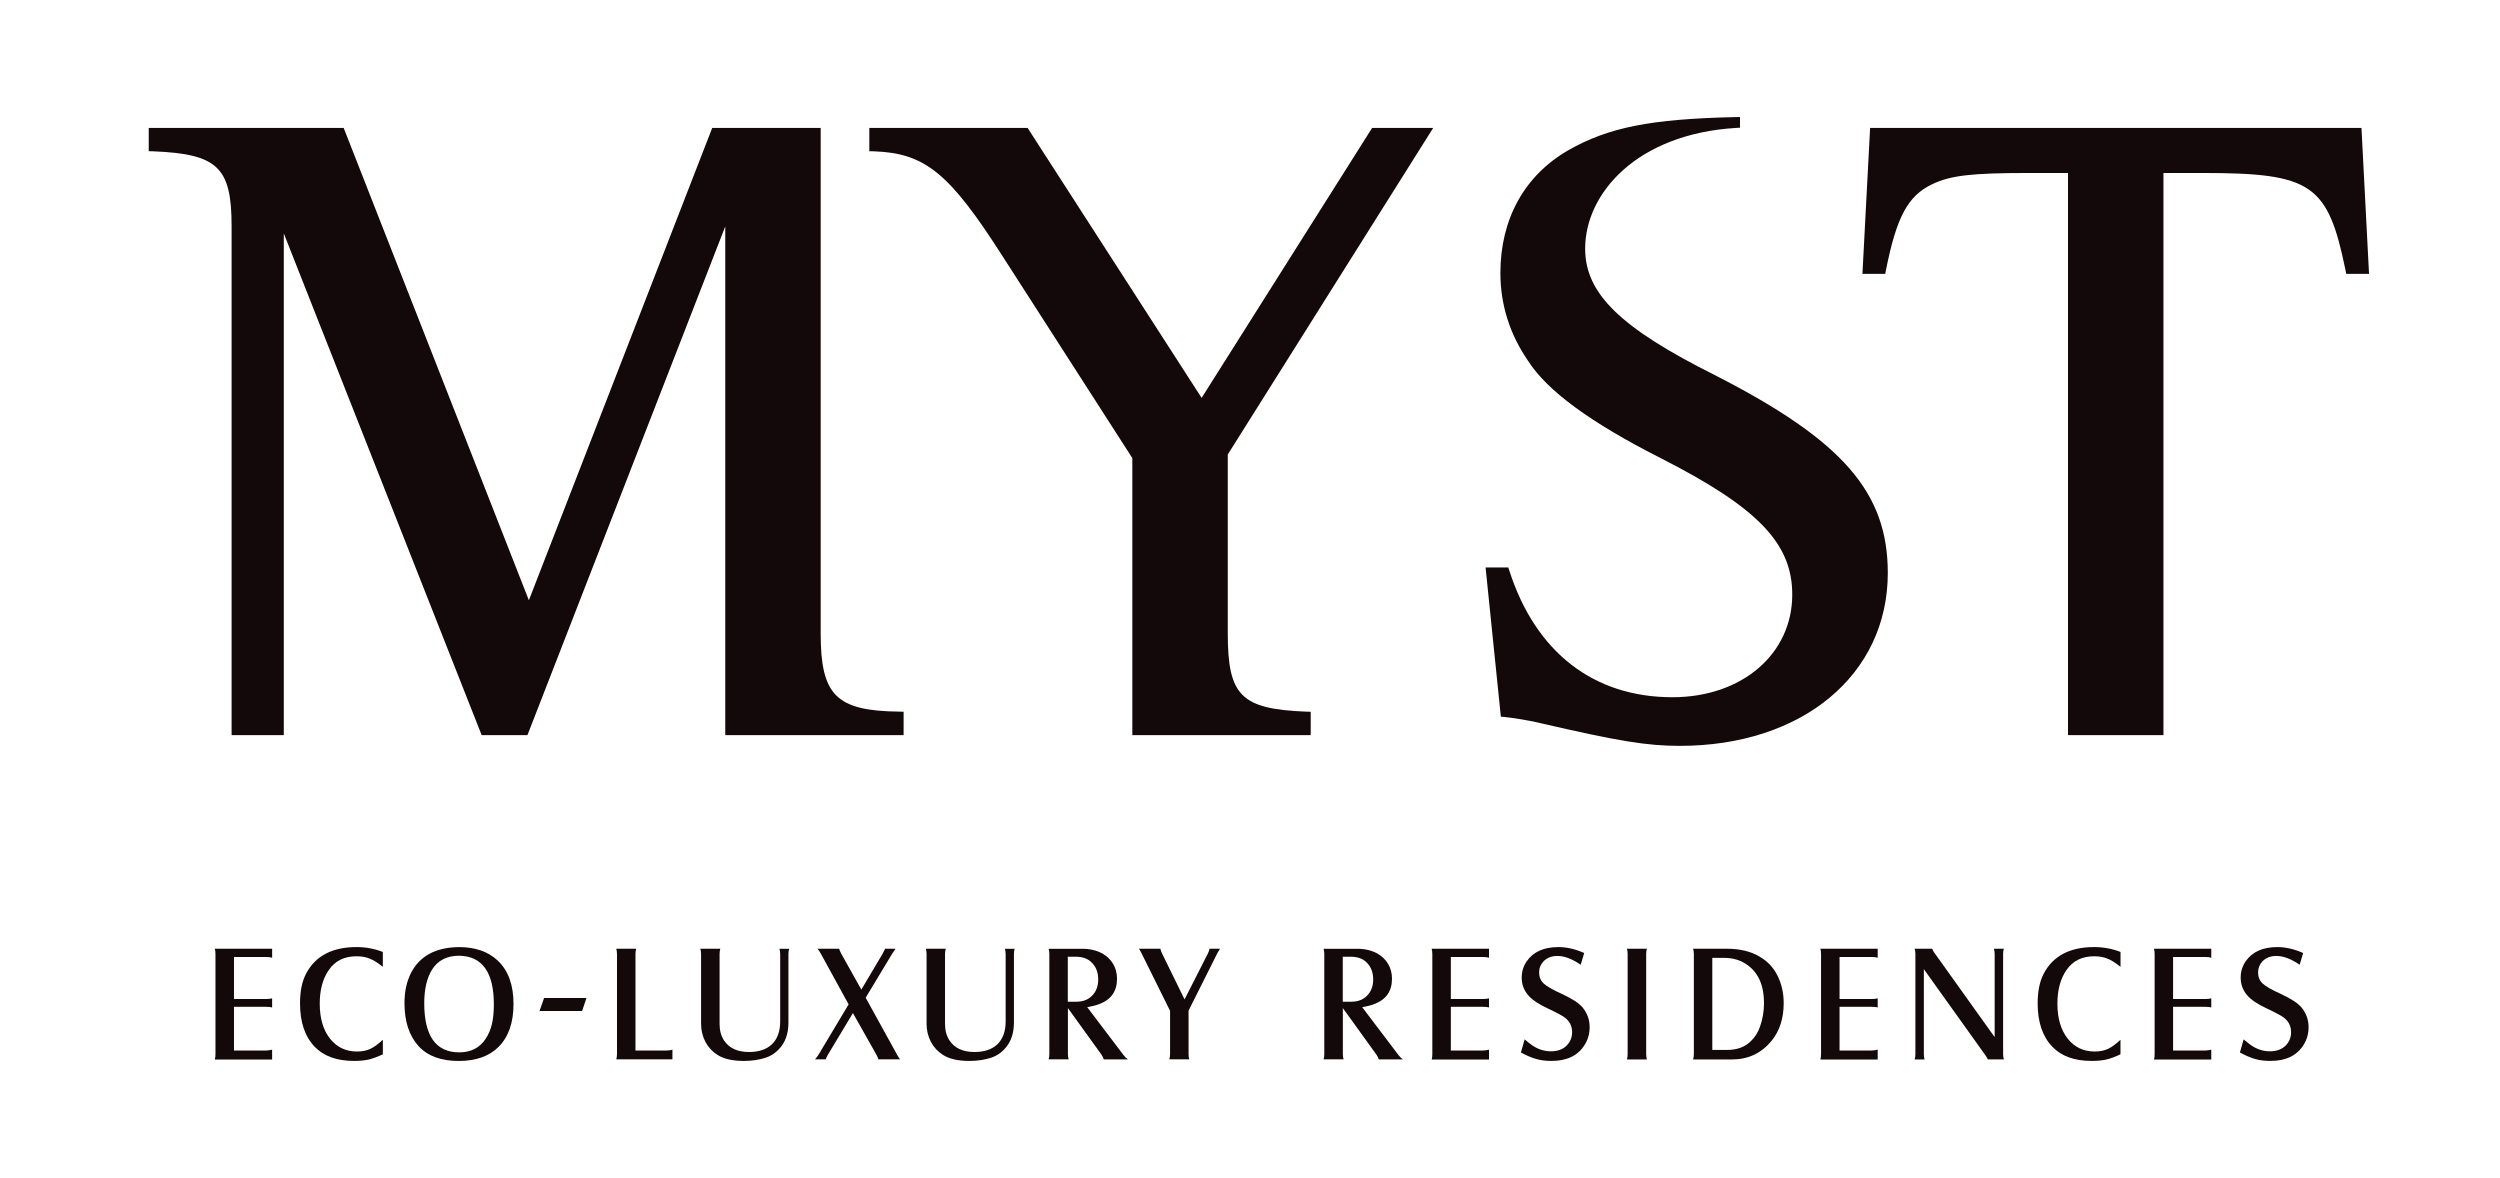 <?xml version="1.0" encoding="utf-8"?>
<!-- Generator: Adobe Illustrator 16.0.0, SVG Export Plug-In . SVG Version: 6.00 Build 0)  -->
<!DOCTYPE svg PUBLIC "-//W3C//DTD SVG 1.1//EN" "http://www.w3.org/Graphics/SVG/1.1/DTD/svg11.dtd">
<svg version="1.1" id="Layer_1" xmlns="http://www.w3.org/2000/svg" xmlns:xlink="http://www.w3.org/1999/xlink" x="0px" y="0px"
	 width="95.5px" height="45px" viewBox="0 0 95.5 45" enable-background="new 0 0 95.5 45" xml:space="preserve">
<path fill="#13090A" d="M8.204,36.242h2.192v0.345c-0.064-0.021-0.129-0.029-0.198-0.029H8.938v1.604h1.225
	c0.09,0,0.166-0.008,0.232-0.025v0.347c-0.055-0.015-0.131-0.023-0.226-0.023H8.938v1.669h1.222c0.067,0,0.146-0.013,0.235-0.032
	v0.375H8.207c0.017-0.063,0.024-0.134,0.024-0.206v-3.82C8.231,36.36,8.223,36.295,8.204,36.242"/>
<path fill="#13090A" d="M14.624,36.365v0.568c-0.188-0.149-0.355-0.258-0.502-0.314c-0.147-0.062-0.316-0.089-0.507-0.089
	c-0.461,0-0.814,0.173-1.055,0.524c-0.231,0.332-0.346,0.763-0.346,1.285c0,0.561,0.132,1.009,0.396,1.341
	c0.257,0.323,0.601,0.488,1.028,0.488c0.189,0,0.356-0.032,0.502-0.098c0.146-0.067,0.308-0.186,0.485-0.351v0.554
	c-0.202,0.1-0.383,0.161-0.542,0.201c-0.16,0.036-0.346,0.053-0.56,0.053c-0.652,0-1.152-0.178-1.502-0.541
	c-0.373-0.388-0.56-0.941-0.56-1.66c0-0.457,0.076-0.833,0.229-1.127c0.353-0.679,0.997-1.021,1.932-1.021
	C13.978,36.179,14.312,36.242,14.624,36.365"/>
<path fill="#13090A" d="M17.537,36.509L17.537,36.509c-0.466,0-0.81,0.178-1.03,0.526c-0.2,0.319-0.301,0.751-0.301,1.288
	c0,1.251,0.446,1.877,1.338,1.877c0.446,0,0.783-0.173,1.012-0.524c0.11-0.169,0.188-0.354,0.237-0.563
	c0.047-0.205,0.072-0.458,0.072-0.746C18.865,37.144,18.422,36.521,17.537,36.509 M17.534,36.179c0.623,0,1.118,0.174,1.482,0.517
	c0.4,0.38,0.6,0.93,0.6,1.655c0,0.713-0.19,1.26-0.572,1.641c-0.36,0.359-0.868,0.537-1.52,0.537c-0.681,0-1.195-0.19-1.541-0.573
	c-0.354-0.396-0.532-0.94-0.532-1.637c0-0.443,0.084-0.83,0.252-1.158C16.035,36.518,16.645,36.189,17.534,36.179"/>
<polygon fill="#13090A" points="20.61,38.621 20.784,38.124 22.403,38.124 22.236,38.621 "/>
<path fill="#13090A" d="M25.687,40.467h-2.145c0.017-0.059,0.027-0.125,0.027-0.196v-3.825c0-0.069-0.01-0.142-0.027-0.203h0.76
	c-0.018,0.062-0.027,0.134-0.027,0.203v3.684h1.198c0.091-0.005,0.163-0.013,0.214-0.032V40.467z"/>
<path fill="#13090A" d="M30.146,36.242c-0.018,0.058-0.028,0.129-0.028,0.203v2.624c0,0.341-0.08,0.624-0.241,0.86
	c-0.163,0.23-0.376,0.394-0.638,0.479c-0.25,0.08-0.524,0.12-0.823,0.12c-0.431,0-0.769-0.076-1.013-0.234
	c-0.195-0.125-0.349-0.29-0.458-0.497c-0.108-0.21-0.164-0.44-0.164-0.693v-2.658c0-0.069-0.009-0.142-0.028-0.203h0.762
	c-0.019,0.065-0.027,0.134-0.027,0.203v2.673c0,0.247,0.058,0.461,0.175,0.634c0.194,0.288,0.512,0.434,0.951,0.434
	c0.379,0,0.673-0.102,0.879-0.3c0.206-0.205,0.31-0.493,0.31-0.867v-2.573c-0.002-0.08-0.012-0.15-0.029-0.203H30.146z"/>
<path fill="#13090A" d="M32.417,38.367l-1.065-1.943c-0.036-0.063-0.075-0.124-0.121-0.182h0.823
	c0.023,0.07,0.049,0.129,0.078,0.182l0.771,1.379l0.818-1.379c0.022-0.04,0.052-0.104,0.09-0.182h0.398
	c-0.053,0.074-0.094,0.134-0.123,0.182l-1.018,1.689l1.198,2.172c0.039,0.069,0.077,0.133,0.115,0.182h-0.827
	c-0.019-0.063-0.044-0.125-0.078-0.182l-0.894-1.586l-0.953,1.586c-0.036,0.062-0.064,0.123-0.088,0.182h-0.408
	c0.06-0.067,0.105-0.129,0.137-0.182L32.417,38.367z"/>
<path fill="#13090A" d="M38.76,36.242c-0.019,0.058-0.028,0.129-0.028,0.203v2.624c0,0.341-0.081,0.624-0.242,0.86
	c-0.163,0.23-0.375,0.394-0.638,0.479c-0.25,0.08-0.523,0.12-0.823,0.12c-0.431,0-0.769-0.076-1.012-0.234
	c-0.196-0.125-0.349-0.29-0.458-0.497c-0.109-0.21-0.164-0.44-0.164-0.693v-2.658c0-0.069-0.009-0.142-0.028-0.203h0.761
	c-0.019,0.065-0.028,0.134-0.028,0.203v2.673c0,0.247,0.059,0.461,0.176,0.634c0.194,0.288,0.511,0.434,0.951,0.434
	c0.38,0,0.672-0.102,0.879-0.3c0.206-0.205,0.31-0.493,0.31-0.867v-2.573c-0.002-0.08-0.011-0.15-0.028-0.203H38.76z"/>
<path fill="#13090A" d="M40.791,38.266L40.791,38.266h0.328c0.192,0,0.357-0.044,0.496-0.142c0.224-0.165,0.337-0.399,0.337-0.706
	c0-0.29-0.095-0.516-0.285-0.683c-0.139-0.125-0.332-0.188-0.583-0.188h-0.294V38.266z M40.794,38.509v1.753
	c0,0.076,0.01,0.142,0.028,0.205h-0.765c0.019-0.055,0.028-0.12,0.028-0.205v-3.816c0-0.069-0.009-0.138-0.028-0.203h1.285
	c0.293,0,0.55,0.062,0.771,0.182c0.171,0.098,0.307,0.227,0.405,0.39c0.102,0.169,0.152,0.359,0.152,0.573
	c0,0.471-0.223,0.795-0.669,0.964c-0.121,0.049-0.278,0.089-0.469,0.122l1.386,1.829c0.057,0.076,0.114,0.129,0.17,0.165h-0.923
	c-0.021-0.063-0.05-0.125-0.09-0.182L40.794,38.509z"/>
<path fill="#13090A" d="M44.697,38.615l-1.09-2.199c-0.035-0.076-0.068-0.129-0.099-0.174h0.82c0.005,0.045,0.026,0.102,0.063,0.182
	l0.859,1.753l0.895-1.761c0.025-0.051,0.045-0.108,0.06-0.174h0.4c-0.031,0.045-0.063,0.098-0.097,0.159l-1.105,2.205v1.655
	c0,0.08,0.009,0.146,0.027,0.205h-0.762c0.019-0.059,0.029-0.129,0.029-0.205V38.615z"/>
<path fill="#13090A" d="M51.294,38.266L51.294,38.266h0.329c0.192,0,0.357-0.044,0.496-0.142c0.224-0.165,0.337-0.399,0.337-0.706
	c0-0.29-0.095-0.516-0.285-0.683c-0.138-0.125-0.333-0.188-0.583-0.188h-0.294V38.266z M51.297,38.509v1.753
	c0,0.076,0.009,0.142,0.028,0.205h-0.764c0.019-0.055,0.027-0.12,0.027-0.205v-3.816c0-0.069-0.009-0.138-0.027-0.203h1.285
	c0.292,0,0.55,0.062,0.771,0.182c0.171,0.098,0.306,0.227,0.405,0.39c0.101,0.169,0.152,0.359,0.152,0.573
	c0,0.471-0.223,0.795-0.669,0.964c-0.121,0.049-0.278,0.089-0.47,0.122l1.387,1.829c0.058,0.076,0.114,0.129,0.17,0.165h-0.923
	c-0.02-0.063-0.051-0.125-0.09-0.182L51.297,38.509z"/>
<path fill="#13090A" d="M54.688,36.242h2.192v0.345c-0.064-0.021-0.13-0.029-0.199-0.029h-1.259v1.604h1.226
	c0.088,0,0.165-0.008,0.232-0.025v0.347c-0.056-0.015-0.131-0.023-0.226-0.023h-1.232v1.669h1.223c0.068,0,0.146-0.013,0.235-0.032
	v0.375h-2.189c0.017-0.063,0.024-0.134,0.024-0.206v-3.82C54.715,36.36,54.706,36.295,54.688,36.242"/>
<path fill="#13090A" d="M58.099,40.205l0.142-0.501c0.113,0.097,0.208,0.171,0.282,0.222c0.223,0.154,0.463,0.234,0.721,0.234
	c0.26,0,0.465-0.076,0.612-0.23c0.132-0.138,0.199-0.307,0.199-0.501c0-0.232-0.094-0.419-0.282-0.561
	c-0.087-0.065-0.301-0.182-0.641-0.342c-0.353-0.163-0.601-0.332-0.746-0.497c-0.17-0.194-0.257-0.421-0.257-0.684
	c0-0.23,0.064-0.439,0.192-0.625c0.25-0.36,0.653-0.542,1.21-0.542c0.318,0,0.646,0.076,0.985,0.227l-0.133,0.448
	c-0.324-0.222-0.621-0.336-0.892-0.336c-0.216,0-0.393,0.069-0.526,0.203c-0.114,0.12-0.171,0.262-0.171,0.427
	c0,0.173,0.058,0.311,0.172,0.421c0.116,0.107,0.349,0.245,0.705,0.403c0.391,0.183,0.654,0.355,0.792,0.524
	c0.175,0.218,0.261,0.466,0.261,0.744c0,0.246-0.063,0.468-0.189,0.671c-0.253,0.412-0.676,0.617-1.266,0.617
	c-0.212,0-0.406-0.021-0.58-0.072C58.514,40.408,58.317,40.323,58.099,40.205"/>
<path fill="#13090A" d="M62.15,36.242h0.761c-0.017,0.049-0.025,0.118-0.027,0.203v3.816c0.002,0.089,0.011,0.156,0.027,0.21H62.15
	c0.018-0.063,0.026-0.134,0.026-0.21v-3.816C62.177,36.371,62.168,36.304,62.15,36.242"/>
<path fill="#13090A" d="M65.411,40.107L65.411,40.107h0.572c0.375,0,0.677-0.112,0.903-0.338c0.155-0.15,0.27-0.332,0.343-0.542
	c0.104-0.287,0.156-0.594,0.156-0.913c0-0.657-0.208-1.142-0.626-1.446c-0.25-0.182-0.545-0.277-0.889-0.277h-0.46V40.107z
	 M64.676,36.242h1.303c0.48,0,0.891,0.098,1.229,0.296c0.31,0.178,0.541,0.423,0.694,0.734c0.156,0.314,0.235,0.664,0.235,1.046
	c0,0.586-0.157,1.07-0.47,1.451c-0.386,0.465-0.888,0.702-1.504,0.702h-1.486c0.019-0.063,0.028-0.134,0.028-0.21v-3.816
	C64.704,36.365,64.695,36.3,64.676,36.242"/>
<path fill="#13090A" d="M69.538,36.242h2.19v0.345c-0.063-0.021-0.129-0.029-0.197-0.029h-1.26v1.604h1.226
	c0.089,0,0.167-0.008,0.231-0.025v0.347c-0.056-0.015-0.13-0.023-0.225-0.023h-1.232v1.669h1.222c0.069,0,0.147-0.013,0.235-0.032
	v0.375h-2.188c0.017-0.063,0.024-0.134,0.024-0.206v-3.82C69.565,36.36,69.556,36.295,69.538,36.242"/>
<path fill="#13090A" d="M73.491,37.022v3.239c0,0.08,0.009,0.146,0.027,0.21h-0.377c0.019-0.063,0.027-0.134,0.027-0.21v-3.816
	c0-0.074-0.008-0.146-0.027-0.203h0.672c0.01,0.045,0.034,0.089,0.074,0.146l2.309,3.23v-3.174c0-0.069-0.009-0.138-0.027-0.203
	h0.377c-0.016,0.049-0.025,0.114-0.027,0.203v3.833c0.002,0.081,0.014,0.148,0.031,0.193h-0.616
	c-0.012-0.036-0.043-0.089-0.093-0.161L73.491,37.022z"/>
<path fill="#13090A" d="M81.004,36.365v0.568c-0.187-0.149-0.354-0.258-0.502-0.314c-0.147-0.062-0.315-0.089-0.506-0.089
	c-0.462,0-0.814,0.173-1.056,0.524c-0.231,0.332-0.347,0.763-0.347,1.285c0,0.561,0.133,1.009,0.396,1.341
	c0.257,0.323,0.601,0.488,1.027,0.488c0.189,0,0.356-0.032,0.503-0.098c0.146-0.067,0.307-0.186,0.483-0.351v0.554
	c-0.2,0.1-0.382,0.161-0.541,0.201c-0.158,0.036-0.346,0.053-0.561,0.053c-0.651,0-1.152-0.178-1.5-0.541
	c-0.374-0.388-0.562-0.941-0.562-1.66c0-0.457,0.077-0.833,0.229-1.127c0.353-0.679,0.996-1.021,1.932-1.021
	C80.359,36.179,80.693,36.242,81.004,36.365"/>
<path fill="#13090A" d="M82.28,36.242h2.191v0.345c-0.063-0.021-0.131-0.029-0.198-0.029h-1.261v1.604h1.228
	c0.089,0,0.166-0.008,0.231-0.025v0.347c-0.056-0.015-0.131-0.023-0.226-0.023h-1.233v1.669h1.225c0.067,0,0.146-0.013,0.234-0.032
	v0.375h-2.188c0.018-0.063,0.024-0.134,0.024-0.206v-3.82C82.308,36.36,82.3,36.295,82.28,36.242"/>
<path fill="#13090A" d="M85.564,40.205l0.143-0.501c0.114,0.097,0.207,0.171,0.281,0.222c0.223,0.154,0.463,0.234,0.721,0.234
	c0.26,0,0.465-0.076,0.613-0.23c0.132-0.138,0.197-0.307,0.197-0.501c0-0.232-0.093-0.419-0.282-0.561
	c-0.086-0.065-0.299-0.182-0.64-0.342c-0.352-0.163-0.603-0.332-0.746-0.497c-0.171-0.194-0.257-0.421-0.257-0.684
	c0-0.23,0.063-0.439,0.192-0.625c0.25-0.36,0.653-0.542,1.209-0.542c0.318,0,0.647,0.076,0.985,0.227l-0.133,0.448
	c-0.324-0.222-0.62-0.336-0.892-0.336c-0.217,0-0.392,0.069-0.527,0.203c-0.112,0.12-0.169,0.262-0.169,0.427
	c0,0.173,0.057,0.311,0.171,0.421c0.114,0.107,0.35,0.245,0.704,0.403c0.392,0.183,0.654,0.355,0.793,0.524
	c0.174,0.218,0.261,0.466,0.261,0.744c0,0.246-0.063,0.468-0.188,0.671c-0.255,0.412-0.677,0.617-1.268,0.617
	c-0.213,0-0.405-0.021-0.58-0.072C85.979,40.408,85.783,40.323,85.564,40.205"/>
<path fill="#13090A" d="M31.35,24.19V4.886h-4.143l-7.004,18.044L13.128,4.886H5.682v0.89L5.846,5.78
	c2.468,0.1,3.001,0.606,3.001,2.858v19.443h1.994V8.917l7.558,19.164h1.75l7.556-19.432v19.432h6.813v-0.893l-0.17-0.004
	C31.937,27.155,31.35,26.563,31.35,24.19"/>
<path fill="#13090A" d="M54.748,4.886h-2.333l-6.513,10.313L39.254,4.886h-6.046v0.892l0.167,0.002
	c1.967,0.067,2.893,0.826,4.952,4.052l4.928,7.667v10.583h6.814v-0.893l-0.167-0.004c-2.496-0.098-3.001-0.603-3.001-2.994v-6.83
	L54.748,4.886z"/>
<path fill="#13090A" d="M65.514,14.333c-3.619-1.81-4.961-3.119-4.961-4.834c0-2.114,1.976-4.379,5.754-4.612l0.161-0.009V4.471
	l-0.173,0.002c-3.231,0.071-4.841,0.389-6.379,1.262c-1.677,0.963-2.601,2.627-2.601,4.693c0,1.212,0.358,2.343,1.059,3.359
	c0.725,1.138,2.379,2.352,5.06,3.711c3.714,1.89,5.03,3.256,5.03,5.214c0,2.271-1.922,3.922-4.577,3.922
	c-3.012,0-5.227-1.717-6.231-4.836l-0.039-0.12h-0.868l0.583,5.698l0.14,0.013c0.669,0.069,1.382,0.234,1.39,0.239
	c2.956,0.683,4.046,0.864,5.305,0.864c4.68,0,7.947-2.715,7.947-6.607C72.112,18.798,70.385,16.823,65.514,14.333"/>
<path fill="#13090A" d="M90.208,4.886h-18.77l-0.293,5.576h0.871l0.026-0.138c0.408-2.042,0.837-2.84,1.765-3.286
	c0.71-0.339,1.504-0.43,3.712-0.43h1.479v21.473h3.646V6.608h1.48c4.185,0,4.8,0.417,5.475,3.716l0.027,0.138h0.871L90.208,4.886z"
	/>
<rect x="-906.052" y="-258.904" fill="none" width="1774.489" height="640.63"/>
</svg>
